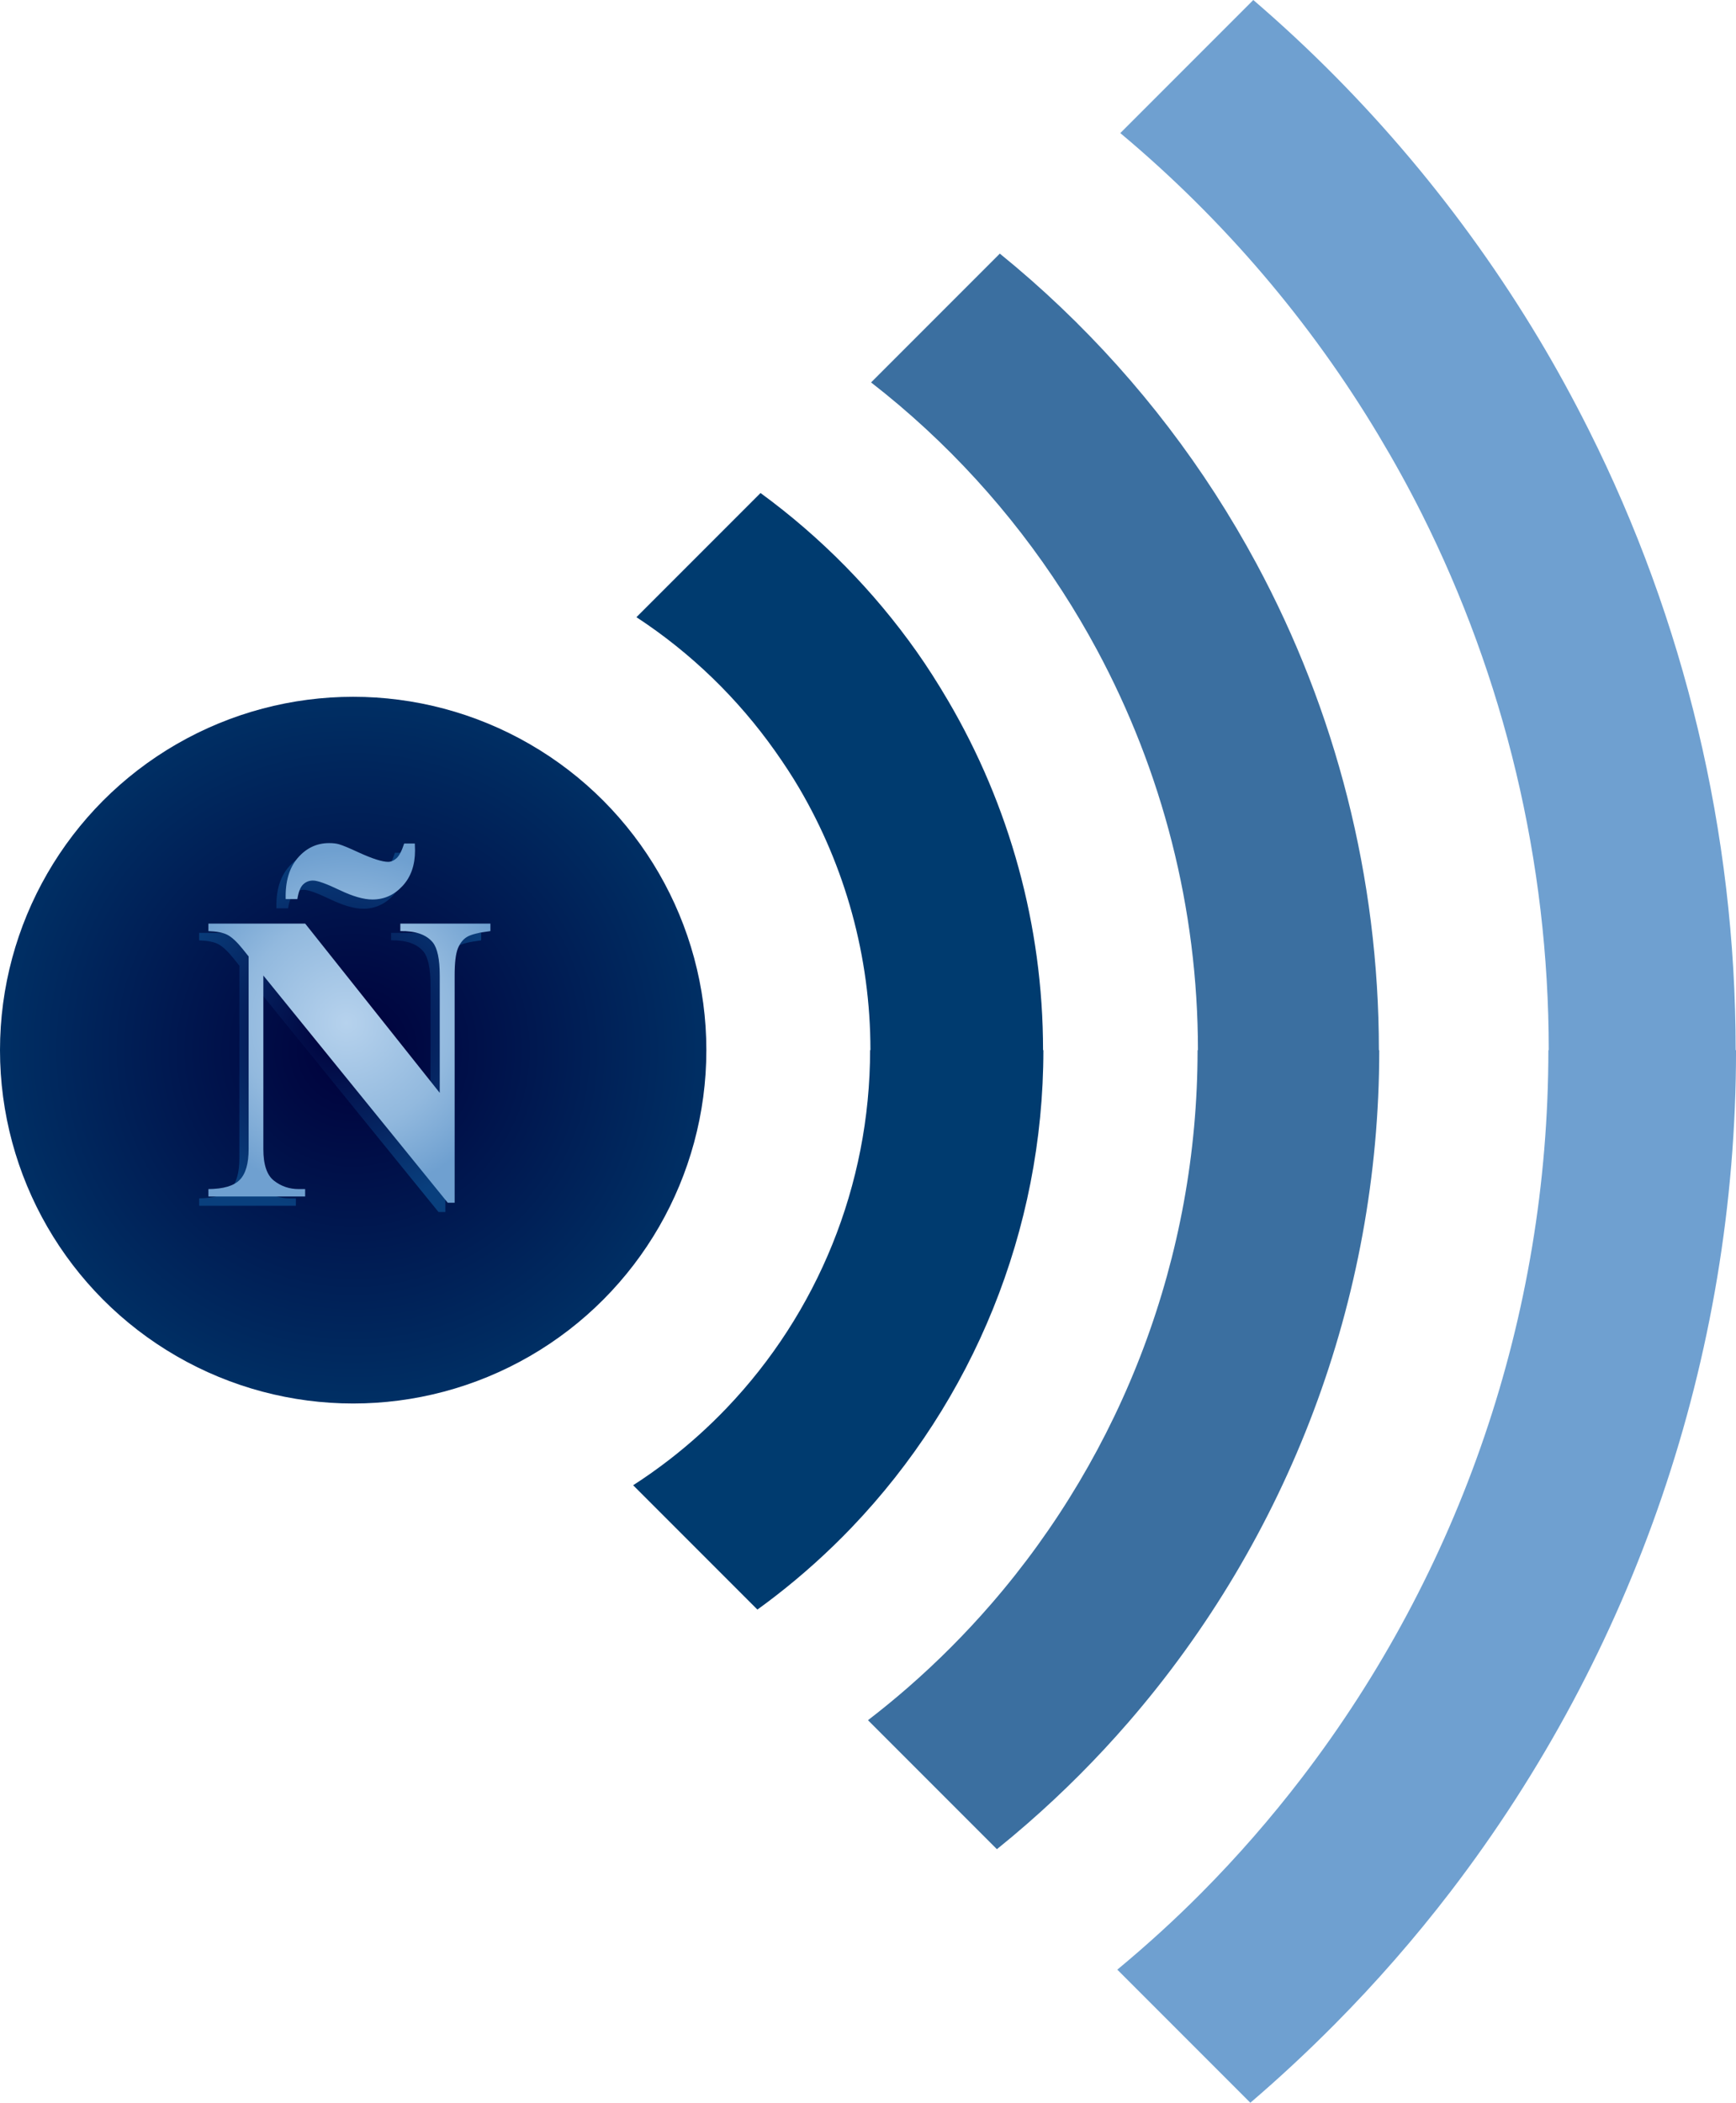 <?xml version="1.0" encoding="UTF-8"?>
<!DOCTYPE svg PUBLIC "-//W3C//DTD SVG 1.1//EN" "http://www.w3.org/Graphics/SVG/1.1/DTD/svg11.dtd">
<!-- Creator: CorelDRAW -->
<svg xmlns="http://www.w3.org/2000/svg" xml:space="preserve" width="76.861mm" height="93.052mm" style="shape-rendering:geometricPrecision; text-rendering:geometricPrecision; image-rendering:optimizeQuality; fill-rule:evenodd; clip-rule:evenodd"
viewBox="0 0 140.501 170.096"
 xmlns:xlink="http://www.w3.org/1999/xlink">
 <defs>
  <style type="text/css">
   <![CDATA[
    .fil1 {fill:#003B6F;fill-rule:nonzero}
    .fil2 {fill:#3B6FA0;fill-rule:nonzero}
    .fil3 {fill:#6FA0D0;fill-rule:nonzero}
    .fil0 {fill:url(#id0)}
    .fil4 {fill:url(#id1);fill-rule:nonzero}
    .fil5 {fill:url(#id2);fill-rule:nonzero}
   ]]>
  </style>
  <radialGradient id="id0" gradientUnits="userSpaceOnUse" cx="28.584" cy="84.949" r="28.584" fx="28.584" fy="84.949">
   <stop offset="0" style="stop-color:#00003B"/>
   <stop offset="1" style="stop-color:#002F64"/>
   <stop offset="1" style="stop-color:#002F64"/>
  </radialGradient>
  <radialGradient id="id1" gradientUnits="userSpaceOnUse" cx="27.296" cy="83.496" r="14.548" fx="27.296" fy="83.496">
   <stop offset="0" style="stop-color:#00003B"/>
   <stop offset="1" style="stop-color:#093F7D"/>
  </radialGradient>
  <radialGradient id="id2" gradientUnits="userSpaceOnUse" cx="28.044" cy="82.747" r="13.966" fx="28.044" fy="82.747">
   <stop offset="0" style="stop-color:#B6D2ED"/>
   <stop offset="0.612" style="stop-color:#92B9DE"/>
   <stop offset="1" style="stop-color:#6FA0D0"/>
  </radialGradient>
 </defs>
 <g id="Layer_x0020_1">
  <circle class="fil0" cx="28.584" cy="84.949" r="28.584"/>
  <g id="_100224616">
   <path id="_99682424" class="fil1" d="M51.243 120.146c1.021,-0.657 2.01,-1.358 2.966,-2.098 1.635,-1.266 3.173,-2.654 4.602,-4.148 7.341,-7.676 11.609,-18.005 11.609,-28.951l0 -0.002 0.027 0c-0,-7.575 -2.05,-14.859 -5.753,-21.174 -0.549,-0.937 -1.204,-1.943 -1.96,-3.012 -3,-4.241 -6.789,-7.933 -11.225,-10.836l10.044 -10.044c4.929,3.602 9.181,7.946 12.632,12.826 0.851,1.203 1.706,2.537 2.562,3.998 4.937,8.42 7.671,18.136 7.671,28.242l0.027 0 0 0.002c0,14.576 -5.698,28.346 -15.499,38.594 -1.904,1.99 -3.972,3.855 -6.191,5.572 -0.478,0.37 -0.963,0.733 -1.455,1.088l-10.057 -10.057z"/>
   <path id="_99681992" class="fil2" d="M70.249 139.152c1.118,-0.859 2.203,-1.748 3.255,-2.665 2.4,-2.092 4.644,-4.346 6.719,-6.739 10.633,-12.263 16.701,-28.119 16.701,-44.799l0 -0.002 0.029 0c-0,-11.469 -2.894,-22.576 -8.188,-32.408 -0.859,-1.595 -1.786,-3.163 -2.779,-4.701 -4.143,-6.413 -9.357,-12.145 -15.486,-16.903l10.42 -10.42c6.862,5.567 12.719,12.129 17.414,19.397 1.188,1.84 2.308,3.734 3.354,5.677 6.409,11.901 9.911,25.388 9.911,39.358l0.029 0 0 0.002c0,20.218 -7.383,39.47 -20.319,54.39 -2.508,2.893 -5.231,5.626 -8.154,8.175 -0.809,0.706 -1.633,1.397 -2.471,2.072l-10.434 -10.434z"/>
   <path id="_100228960" class="fil3" d="M90.428 159.331c2.426,-2.01 4.708,-4.094 6.84,-6.243 2.888,-2.91 5.587,-6.006 8.086,-9.266 12.806,-16.705 19.961,-37.352 19.961,-58.873l0 -0.002 0.03 0c-0,-15.277 -3.61,-30.105 -10.28,-43.398 -1.049,-2.09 -2.218,-4.211 -3.504,-6.357 -5.482,-9.144 -12.514,-17.42 -20.891,-24.427l10.765 -10.765c9.198,7.895 16.975,17.175 23.118,27.421 1.399,2.334 2.746,4.791 4.038,7.365 7.709,15.363 11.882,32.503 11.882,50.161l0.03 0 0 0.002c0,24.86 -8.281,48.733 -23.105,68.069 -2.874,3.748 -6.008,7.34 -9.391,10.748 -2.201,2.217 -4.473,4.329 -6.812,6.33l-10.765 -10.765z"/>
  </g>
  <g id="_99668504">
   <path id="_99681584" class="fil4" d="M23.95 75.461l10.891 13.692 0 -9.491c0,-1.322 -0.189,-2.217 -0.567,-2.684 -0.522,-0.628 -1.395,-0.934 -2.623,-0.911l0 -0.606 7.291 0 0 0.606c-0.934,0.117 -1.556,0.272 -1.878,0.461 -0.322,0.189 -0.572,0.5 -0.75,0.928 -0.178,0.428 -0.267,1.167 -0.267,2.206l0 18.382 -0.556 0 -14.926 -18.382 0 14.037c0,1.267 0.289,2.123 0.872,2.567 0.578,0.45 1.245,0.672 1.989,0.672l0.522 0 0 0.6 -7.83 0 0 -0.6c1.217,-0.011 2.062,-0.261 2.539,-0.75 0.478,-0.489 0.717,-1.317 0.717,-2.489l0 -15.581 -0.472 -0.589c-0.467,-0.583 -0.878,-0.967 -1.239,-1.156 -0.356,-0.183 -0.872,-0.283 -1.545,-0.305l0 -0.606 7.83 0zm8.013 -6.479l0.861 0c0.011,0.217 0.017,0.4 0.017,0.556 0,1.195 -0.333,2.15 -1.011,2.879 -0.672,0.728 -1.484,1.095 -2.439,1.095 -0.706,0 -1.595,-0.256 -2.662,-0.767 -1.067,-0.511 -1.784,-0.767 -2.139,-0.767 -0.328,0 -0.6,0.111 -0.817,0.328 -0.217,0.217 -0.367,0.606 -0.456,1.172l-0.945 0c-0.039,-1.411 0.284,-2.517 0.972,-3.323 0.689,-0.8 1.534,-1.206 2.545,-1.206 0.328,0 0.6,0.033 0.817,0.1 0.3,0.089 0.822,0.306 1.561,0.65 1.117,0.511 1.917,0.767 2.395,0.767 0.239,0 0.467,-0.1 0.683,-0.294 0.217,-0.194 0.422,-0.589 0.617,-1.189z"/>
   <path id="_99682472" class="fil5" d="M24.699 74.712l10.891 13.692 0 -9.491c0,-1.322 -0.189,-2.217 -0.567,-2.684 -0.522,-0.628 -1.395,-0.934 -2.623,-0.911l0 -0.606 7.291 0 0 0.606c-0.934,0.117 -1.556,0.272 -1.878,0.461 -0.322,0.189 -0.572,0.5 -0.75,0.928 -0.178,0.428 -0.267,1.167 -0.267,2.206l0 18.382 -0.556 0 -14.926 -18.382 0 14.037c0,1.267 0.289,2.123 0.872,2.567 0.578,0.45 1.245,0.672 1.989,0.672l0.522 0 0 0.6 -7.83 0 0 -0.6c1.217,-0.011 2.062,-0.261 2.539,-0.75 0.478,-0.489 0.717,-1.317 0.717,-2.489l0 -15.581 -0.472 -0.589c-0.467,-0.583 -0.878,-0.967 -1.239,-1.156 -0.356,-0.183 -0.872,-0.283 -1.545,-0.305l0 -0.606 7.83 0zm8.013 -6.479l0.861 0c0.011,0.217 0.017,0.4 0.017,0.556 0,1.195 -0.333,2.15 -1.011,2.879 -0.672,0.728 -1.484,1.095 -2.439,1.095 -0.706,0 -1.595,-0.256 -2.662,-0.767 -1.067,-0.511 -1.784,-0.767 -2.139,-0.767 -0.328,0 -0.6,0.111 -0.817,0.328 -0.217,0.217 -0.367,0.606 -0.456,1.172l-0.945 0c-0.039,-1.411 0.284,-2.517 0.972,-3.323 0.689,-0.8 1.534,-1.206 2.545,-1.206 0.328,0 0.6,0.033 0.817,0.1 0.3,0.089 0.822,0.306 1.561,0.65 1.117,0.511 1.917,0.767 2.395,0.767 0.239,0 0.467,-0.1 0.683,-0.294 0.217,-0.194 0.422,-0.589 0.617,-1.189z"/>
  </g>
 </g>
</svg>

